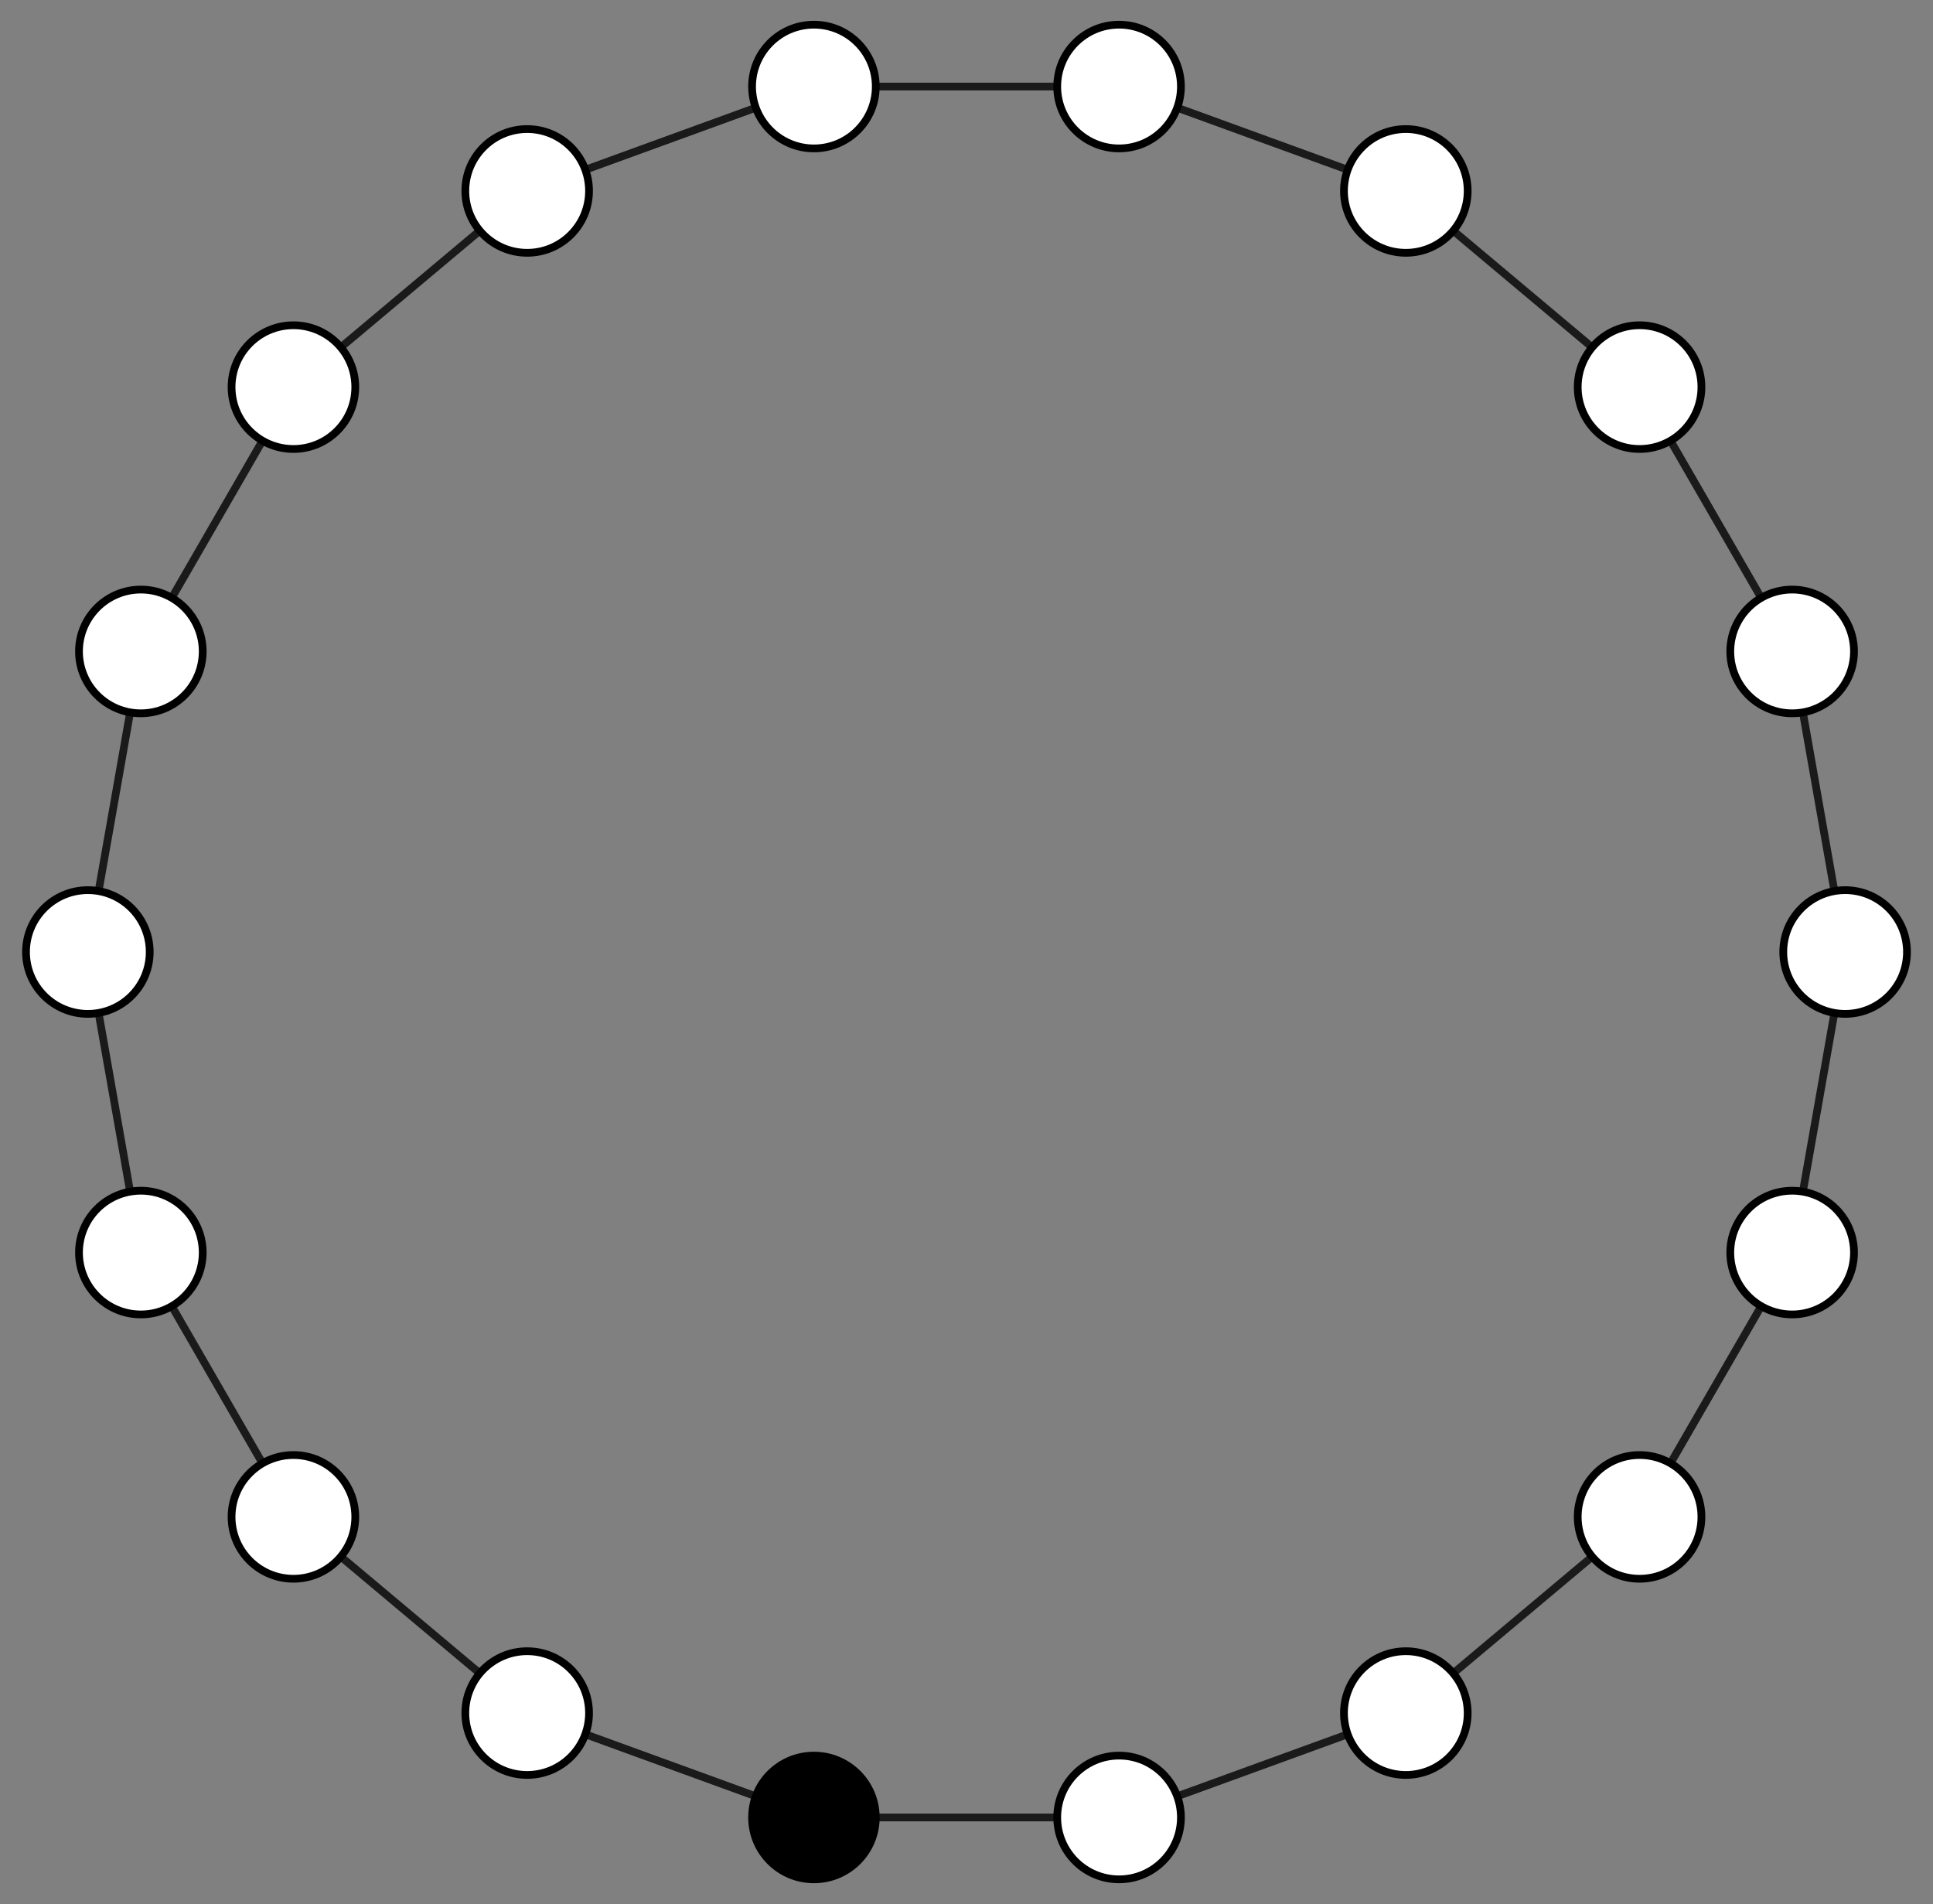 <?xml version="1.0" encoding="UTF-8" standalone="no"?>
<svg xmlns="http://www.w3.org/2000/svg" version="1.0" width="1000.0" height="984.808" id="f:Regular_polygon_18.svg">
<rect width="100%" height="100%" fill="#808080" stroke="none"/>
<!-- X Coordinate transform: fx(x)=(x+1.1)*454.54544-->
<!-- Y Coordinate transform: fy(y)=(1.0832886-y)*454.54544 -->
<g style="stroke:#ff0000;stroke-width:1.667;stroke-opacity:0.80;fill-opacity:00">
<!-- Group: <Default>-->
</g>
<g style="stroke:#000000;stroke-width:4;stroke-opacity:0.80;fill-opacity:00">
<!-- Group: poly-->
<path d="M 954.545,492.404 927.133,647.868 Z" />
<path d="M 954.545,492.404 927.133,336.94 Z" />
<path d="M 927.133,336.94 848.202,200.228 Z" />
<path d="M 727.273,98.756 848.202,200.228 Z" />
<path d="M 578.931,44.764 727.273,98.756 Z" />
<path d="M 578.931,44.764 421.069,44.764 Z" />
<path d="M 421.069,44.764 272.727,98.756 Z" />
<path d="M 272.727,98.756 151.798,200.228 Z" />
<path d="M 72.867,336.94 151.798,200.228 Z" />
<path d="M 45.455,492.404 72.867,336.94 Z" />
<path d="M 45.455,492.404 72.867,647.868 Z" />
<path d="M 72.867,647.868 151.798,784.58 Z" />
<path d="M 272.727,886.052 151.798,784.58 Z" />
<path d="M 421.069,940.044 272.727,886.052 Z" />
<path d="M 421.069,940.044 578.931,940.044 Z" />
<path d="M 578.931,940.044 727.273,886.052 Z" />
<path d="M 727.273,886.052 848.202,784.58 Z" />
<path d="M 927.133,647.868 848.202,784.58 Z" />
</g>
<g style="stroke:#000000;stroke-width:4;fill:#ffffff">
<circle cx="954.545" cy="492.404" r="32"/>
<circle cx="927.133" cy="336.94" r="32"/>
<circle cx="848.202" cy="200.228" r="32"/>
<circle cx="727.273" cy="98.756" r="32"/>
<circle cx="578.931" cy="44.764" r="32"/>
<circle cx="421.069" cy="44.764" r="32"/>
<circle cx="272.727" cy="98.756" r="32"/>
<circle cx="151.798" cy="200.228" r="32"/>
<circle cx="72.867" cy="336.94" r="32"/>
<circle cx="45.455" cy="492.404" r="32"/>
<circle cx="72.867" cy="647.868" r="32"/>
<circle cx="151.798" cy="784.58" r="32"/>
<circle cx="272.727" cy="886.052" r="32"/>
<circle cx="578.931" cy="940.044" r="32"/>
<circle cx="727.273" cy="886.052" r="32"/>
<circle cx="848.202" cy="784.58" r="32"/>
<circle cx="927.133" cy="647.868" r="32"/>
</g>
<g style="stroke:#000000;stroke-width:4;fill:#000000">
<circle cx="421.069" cy="940.044" r="32"/>
</g>
</svg>
